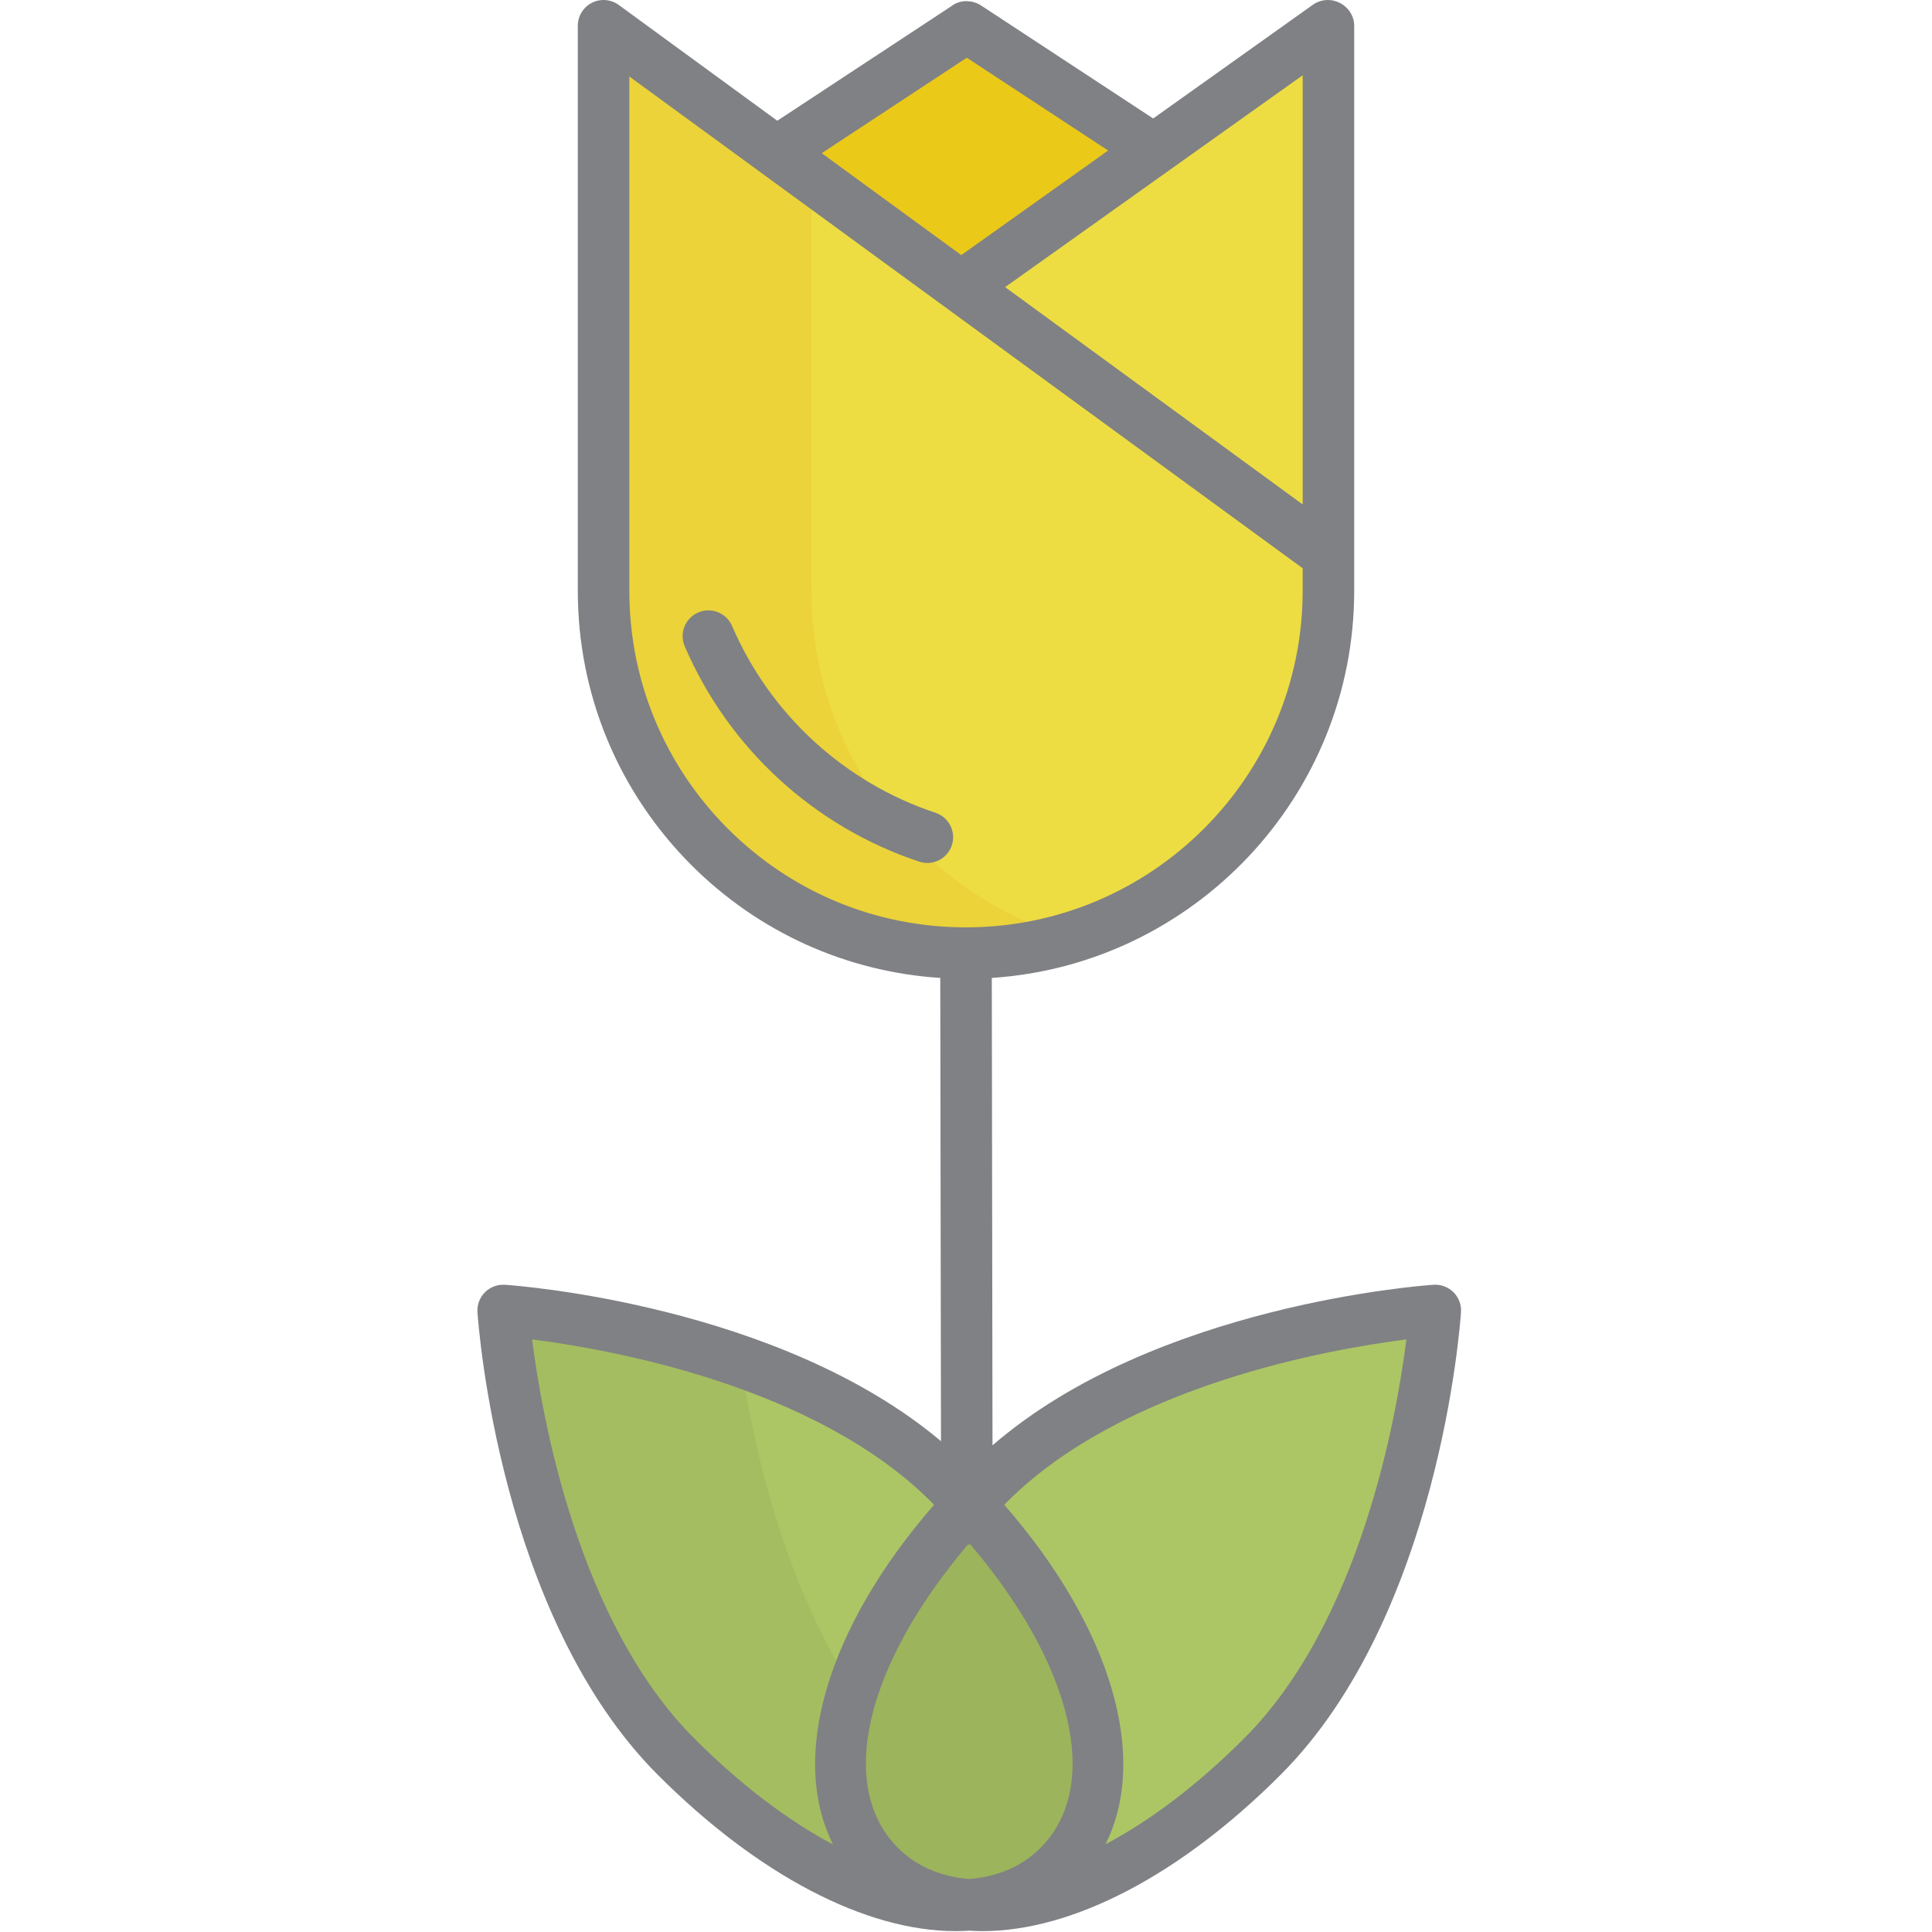 <?xml version="1.0" encoding="utf-8"?>
<!-- Generator: Adobe Illustrator 19.2.0, SVG Export Plug-In . SVG Version: 6.00 Build 0)  -->
<svg version="1.1" id="Layer_1" xmlns="http://www.w3.org/2000/svg" xmlns:xlink="http://www.w3.org/1999/xlink" x="0px" y="0px"
	 viewBox="0 0 150 150" style="enable-background:new 0 0 150 150;" xml:space="preserve">
<style type="text/css">
	.st0{fill:#C29F54;}
	.st1{fill:#FFFFFF;}
	.st2{fill:#FD94FF;}
	.st3{fill:#72A788;}
	.st4{fill:#A2DDD1;}
	.st5{fill:#5D8B71;}
	.st6{fill:#E6E4DA;}
	.st7{fill:#8BB9B1;}
	.st8{fill:#365C3C;}
	.st9{fill:#F8F8F5;}
	.st10{fill:#E9E9E7;}
	.st11{fill:#C6D6A3;}
	.st12{fill:#A6BB88;}
	.st13{fill:#7A9E5B;}
	.st14{fill:#FFFCE6;}
	.st15{fill:#F37A5D;}
	.st16{fill:#DC6F54;}
	.st17{fill:#B89278;}
	.st18{fill:#A3826B;}
	.st19{fill:#EBE9D7;}
	.st20{fill:#84655A;}
	.st21{fill:#FFD425;}
	.st22{fill:#FFC628;}
	.st23{fill:#FFBA08;}
	.st24{fill:#937C66;}
	.st25{fill:#A58B71;}
	.st26{fill:#9D856C;}
	.st27{fill:#AE9277;}
	.st28{fill:#8C7661;}
	.st29{fill:#FCEF98;}
	.st30{fill:#E4E3D3;}
	.st31{fill:#B97595;}
	.st32{fill:#6D503E;}
	.st33{fill:#C2D4DD;}
	.st34{fill:#915B76;}
	.st35{fill:#D1D0C3;}
	.st36{fill:#B7C9D1;}
	.st37{fill:#A96B89;}
	.st38{fill:#674B3A;}
	.st39{fill:#FFFDE7;}
	.st40{fill:#D385A9;}
	.st41{fill:#7B5A46;}
	.st42{fill:#D9E6ED;}
	.st43{fill:#EFEFE1;}
	.st44{fill:#0D6EA9;}
	.st45{fill:#B33335;}
	.st46{fill:#E59B30;}
	.st47{fill:#A6A8AB;}
	.st48{fill:#3A704D;}
	.st49{fill:#58595B;}
	.st50{fill:#414042;}
	.st51{fill:#2B496C;}
	.st52{fill:#B2B5B7;}
	.st53{fill:#302B29;}
	.st54{fill:#D5C7A7;}
	.st55{fill:#C0AE8C;}
	.st56{fill:#203C5E;}
	.st57{fill:#A5A8A7;}
	.st58{fill:#201D1C;}
	.st59{fill:#FBCE3F;}
	.st60{fill:#F8BD32;}
	.st61{fill:#654D31;}
	.st62{fill:#EBA537;}
	.st63{fill:#A1485F;}
	.st64{fill:#E1BEA1;}
	.st65{fill:#924055;}
	.st66{fill:#B25169;}
	.st67{fill:#FACFE2;}
	.st68{fill:#F9C5DC;}
	.st69{fill:#D1B297;}
	.st70{fill:#753E56;}
	.st71{fill:#BC6254;}
	.st72{fill:#B15C4F;}
	.st73{fill:#90AA4E;}
	.st74{fill:#859D47;}
	.st75{fill:#627738;}
	.st76{fill:#7F9842;}
	.st77{fill:#77903C;}
	.st78{fill:#9A4F44;}
	.st79{fill:#8FD2E6;}
	.st80{fill:#78CBE4;}
	.st81{fill:#35B8CC;}
	.st82{fill:#00A1B6;}
	.st83{fill:#FFFDB9;}
	.st84{fill:#FFF68A;}
	.st85{fill:#FFE86A;}
	.st86{fill:#FFE142;}
	.st87{fill:#FFA1E9;}
	.st88{fill:#FF90E6;}
	.st89{fill:#E147BB;}
	.st90{fill:#DF3FAF;}
	.st91{fill:#925BD1;}
	.st92{fill:#FFD700;}
	.st93{fill:#FFEE75;}
	.st94{fill:#B3237A;}
	.st95{fill:#FF7CDC;}
	.st96{fill:#007E93;}
	.st97{fill:#5AB2D3;}
	.st98{fill:#72C9CB;}
	.st99{fill:#E5E6E7;}
	.st100{fill:#8094A1;}
	.st101{fill:#6D5A4D;}
	.st102{fill:#F3869B;}
	.st103{fill:#FDE2DD;}
	.st104{fill:#ECCACA;}
	.st105{fill:#F593A2;}
	.st106{fill:#FFD76D;}
	.st107{fill:#E3C063;}
	.st108{fill:#E37D91;}
	.st109{fill:#CA7083;}
	.st110{fill:#FFE27A;}
	.st111{fill:#48484A;}
	.st112{fill:#424244;}
	.st113{fill:#6B5C4E;}
	.st114{fill:#D9F1F4;}
	.st115{fill:#3F3E40;}
	.st116{fill:#9BBECA;}
	.st117{fill:#564A3E;}
	.st118{fill:#B8D9E2;}
	.st119{fill:#645649;}
	.st120{fill:#766556;}
	.st121{fill:#353738;}
	.st122{fill:#333132;}
	.st123{fill:#3B3B3C;}
	.st124{fill:#231F20;}
	.st125{fill:#D0D2D3;}
	.st126{fill:#6ECAF3;}
	.st127{fill:#CED0D1;}
	.st128{fill:#F6CC78;}
	.st129{fill:#BBBDBF;}
	.st130{fill:#FFB4D3;}
	.st131{opacity:0.2;fill:#FFFFFF;}
	.st132{fill:#9D6F4A;}
	.st133{fill:#A97A4F;}
	.st134{fill:#FEC844;}
	.st135{fill:#C32A30;}
	.st136{fill:#A72226;}
	.st137{fill:#DCA43B;}
	.st138{fill:#8A171A;}
	.st139{fill:#8B6540;}
	.st140{fill:#5DFDFF;}
	.st141{fill:#8B1D24;}
	.st142{fill:#A72730;}
	.st143{fill:#770D18;}
	.st144{fill:#5D050C;}
	.st145{fill:#63C4DE;}
	.st146{fill:#ACC665;}
	.st147{fill:#EDDD42;}
	.st148{fill:#EBC919;}
	.st149{fill:#9CB45C;}
	.st150{fill:#EBD339;}
	.st151{fill:#A4BD61;}
	.st152{fill:#808184;}
</style>
<g>
	<path class="st146" d="M111.436,101.744c0,0-1.52,22.74-13.44,34.65c-8.25,8.25-16.51,11.95-22.75,11.5c0.34-0.02,0.68-0.06,1-0.11
		c2.35-0.34,4.37-1.32,5.95-2.9c5.42-5.42,3.74-16.02-5.95-27c-0.33-0.37-0.66-0.73-1-1.1c0.49-0.53,1-1.06,1.54-1.6
		C88.696,103.274,111.436,101.744,111.436,101.744z"/>
	<path class="st147" d="M103.14,43v2.86C103.14,61.4,90.54,74,75,74c-7.77,0-14.8-3.15-19.9-8.24c-5.09-5.1-8.24-12.13-8.24-19.9V2
		l13.67,9.98l14.21,10.38L103,43H103.14z"/>
	<polygon class="st147" points="103.14,2 103.14,43 103,43 74.74,22.36 75,22 89.37,11.77 103.09,2 	"/>
	<polygon class="st148" points="89,11.24 89.37,11.77 75,22 74.74,22.36 60.53,11.98 61,11.34 75.08,2.099 	"/>
	<path class="st149" d="M75.066,116.974c0.06-0.06,0.11-0.12,0.18-0.19c0.34,0.37,0.67,0.73,1,1.1c9.69,10.98,11.37,21.58,5.95,27
		c-1.58,1.58-3.6,2.56-5.95,2.9c-0.32,0.05-0.66,0.09-1,0.11c-0.34-0.02-0.68-0.06-1-0.11c-2.34-0.35-4.36-1.32-5.94-2.9
		c-5.42-5.42-3.75-16.02,5.94-27c0.06-0.07,0.13-0.14,0.19-0.22C74.646,117.434,74.846,117.204,75.066,116.974z"/>
	<path class="st150" d="M71.24,65.76C66.15,60.66,63,53.63,63,45.86V13.784l-2.47-1.804L46.86,2v43.86c0,7.77,3.15,14.8,8.24,19.9
		C60.2,70.85,67.23,74,75,74c2.806,0,5.513-0.416,8.07-1.181C78.547,71.466,74.498,69.012,71.24,65.76z"/>
	<path class="st146" d="M75.066,116.584v0.39c-0.22,0.23-0.42,0.46-0.63,0.69c-0.06,0.08-0.13,0.15-0.19,0.22
		c-9.69,10.98-11.36,21.58-5.94,27c1.58,1.58,3.6,2.55,5.94,2.9c0.32,0.05,0.66,0.09,1,0.11c-6.25,0.45-14.5-3.25-22.75-11.5
		c-11.91-11.91-13.43-34.65-13.43-34.65s22.73,1.53,34.64,13.44C74.176,115.654,74.626,116.114,75.066,116.584z"/>
	<path class="st151" d="M68.306,144.884c-3.155-3.155-3.888-8.07-2.056-13.787c-5.648-8.646-7.894-19.625-8.728-25.395
		c-9.571-3.359-18.456-3.957-18.456-3.957s1.52,22.74,13.43,34.65c8.25,8.25,16.5,11.95,22.75,11.5c-0.34-0.02-0.68-0.06-1-0.11
		C71.906,147.434,69.886,146.464,68.306,144.884z"/>
	<g>
		<path class="st152" d="M112.851,100.33c-0.408-0.409-0.991-0.622-1.548-0.581c-0.918,0.062-21.673,1.585-34.245,12.467
			l-0.055-36.29c15.688-1.035,28.137-14.12,28.137-30.066V2c0-1.104-0.945-2-2.05-2c-0.416,0-0.821,0.13-1.16,0.371L89.533,9.198
			L76.211,0.452c-0.125-0.087-0.26-0.159-0.403-0.216C75.77,0.22,75.731,0.213,75.692,0.2c-0.084-0.028-0.167-0.056-0.255-0.073
			c-0.057-0.011-0.114-0.012-0.172-0.018c-0.064-0.007-0.128-0.018-0.193-0.019c-0.004,0-0.009-0.001-0.013-0.001h-0.04
			c-0.459,0-0.87,0.161-1.2,0.421L60.349,9.374L48.04,0.385c-0.609-0.443-1.414-0.509-2.086-0.168C45.283,0.558,44.86,1.247,44.86,2
			v43.86c0,8.042,3.134,15.611,8.826,21.315c5.228,5.216,12.026,8.276,19.316,8.751l0.056,35.966
			C60.455,101.303,40.108,99.81,39.2,99.749c-0.567-0.036-1.14,0.173-1.548,0.581c-0.408,0.407-0.62,0.972-0.581,1.548
			c0.063,0.959,1.711,23.63,14.011,35.93c7.764,7.765,16.119,12.125,23.114,12.124c0.358,0,0.713-0.015,1.064-0.037
			c0.336,0.021,0.674,0.036,1.016,0.036c7.018,0,15.371-4.359,23.134-12.121c12.31-12.301,13.958-34.972,14.021-35.931
			C113.471,101.302,113.259,100.737,112.851,100.33z M80.782,143.47c-1.271,1.271-2.893,2.056-4.844,2.338
			c-0.216,0.034-0.452,0.057-0.697,0.076c-0.235-0.017-0.469-0.041-0.699-0.077c-1.939-0.291-3.562-1.077-4.822-2.337
			c-4.758-4.758-2.573-14.121,5.422-23.544c0.066-0.003,0.13-0.011,0.193-0.02C83.338,129.303,85.55,138.702,80.782,143.47z
			 M101.14,39.165L78.038,22.292L101.14,5.844V39.165z M75.061,4.482l10.975,7.205l-11.403,8.119l-10.835-7.913L75.061,4.482z
			 M48.86,45.86V5.937l52.279,38.182v1.742C101.14,60.273,89.413,72,75,72c-6.975,0-13.54-2.719-18.484-7.653
			C51.579,59.401,48.86,52.836,48.86,45.86z M41.313,103.993c6.012,0.763,21.948,3.575,30.977,12.604
			c0.079,0.079,0.151,0.157,0.229,0.235c-8.376,9.617-11.229,19.651-7.84,26.373c-3.52-1.865-7.185-4.642-10.768-8.226
			C44.881,125.95,42.074,110.006,41.313,103.993z M96.582,134.979c-3.577,3.577-7.235,6.348-10.752,8.211
			c3.372-6.719,0.516-16.741-7.856-26.357c0.078-0.079,0.147-0.156,0.227-0.236c9.031-9.03,24.979-11.843,30.99-12.605
			C108.434,110.001,105.636,125.934,96.582,134.979z"/>
		<path class="st152" d="M72.63,63.102c-7.081-2.351-12.837-7.637-15.793-14.503c-0.438-1.015-1.615-1.485-2.628-1.046
			c-1.015,0.437-1.482,1.613-1.046,2.628c3.406,7.914,10.043,14.007,18.207,16.718c0.209,0.069,0.421,0.103,0.63,0.103
			c0.839,0,1.619-0.531,1.898-1.371C74.246,64.582,73.679,63.45,72.63,63.102z"/>
	</g>
</g>
</svg>
